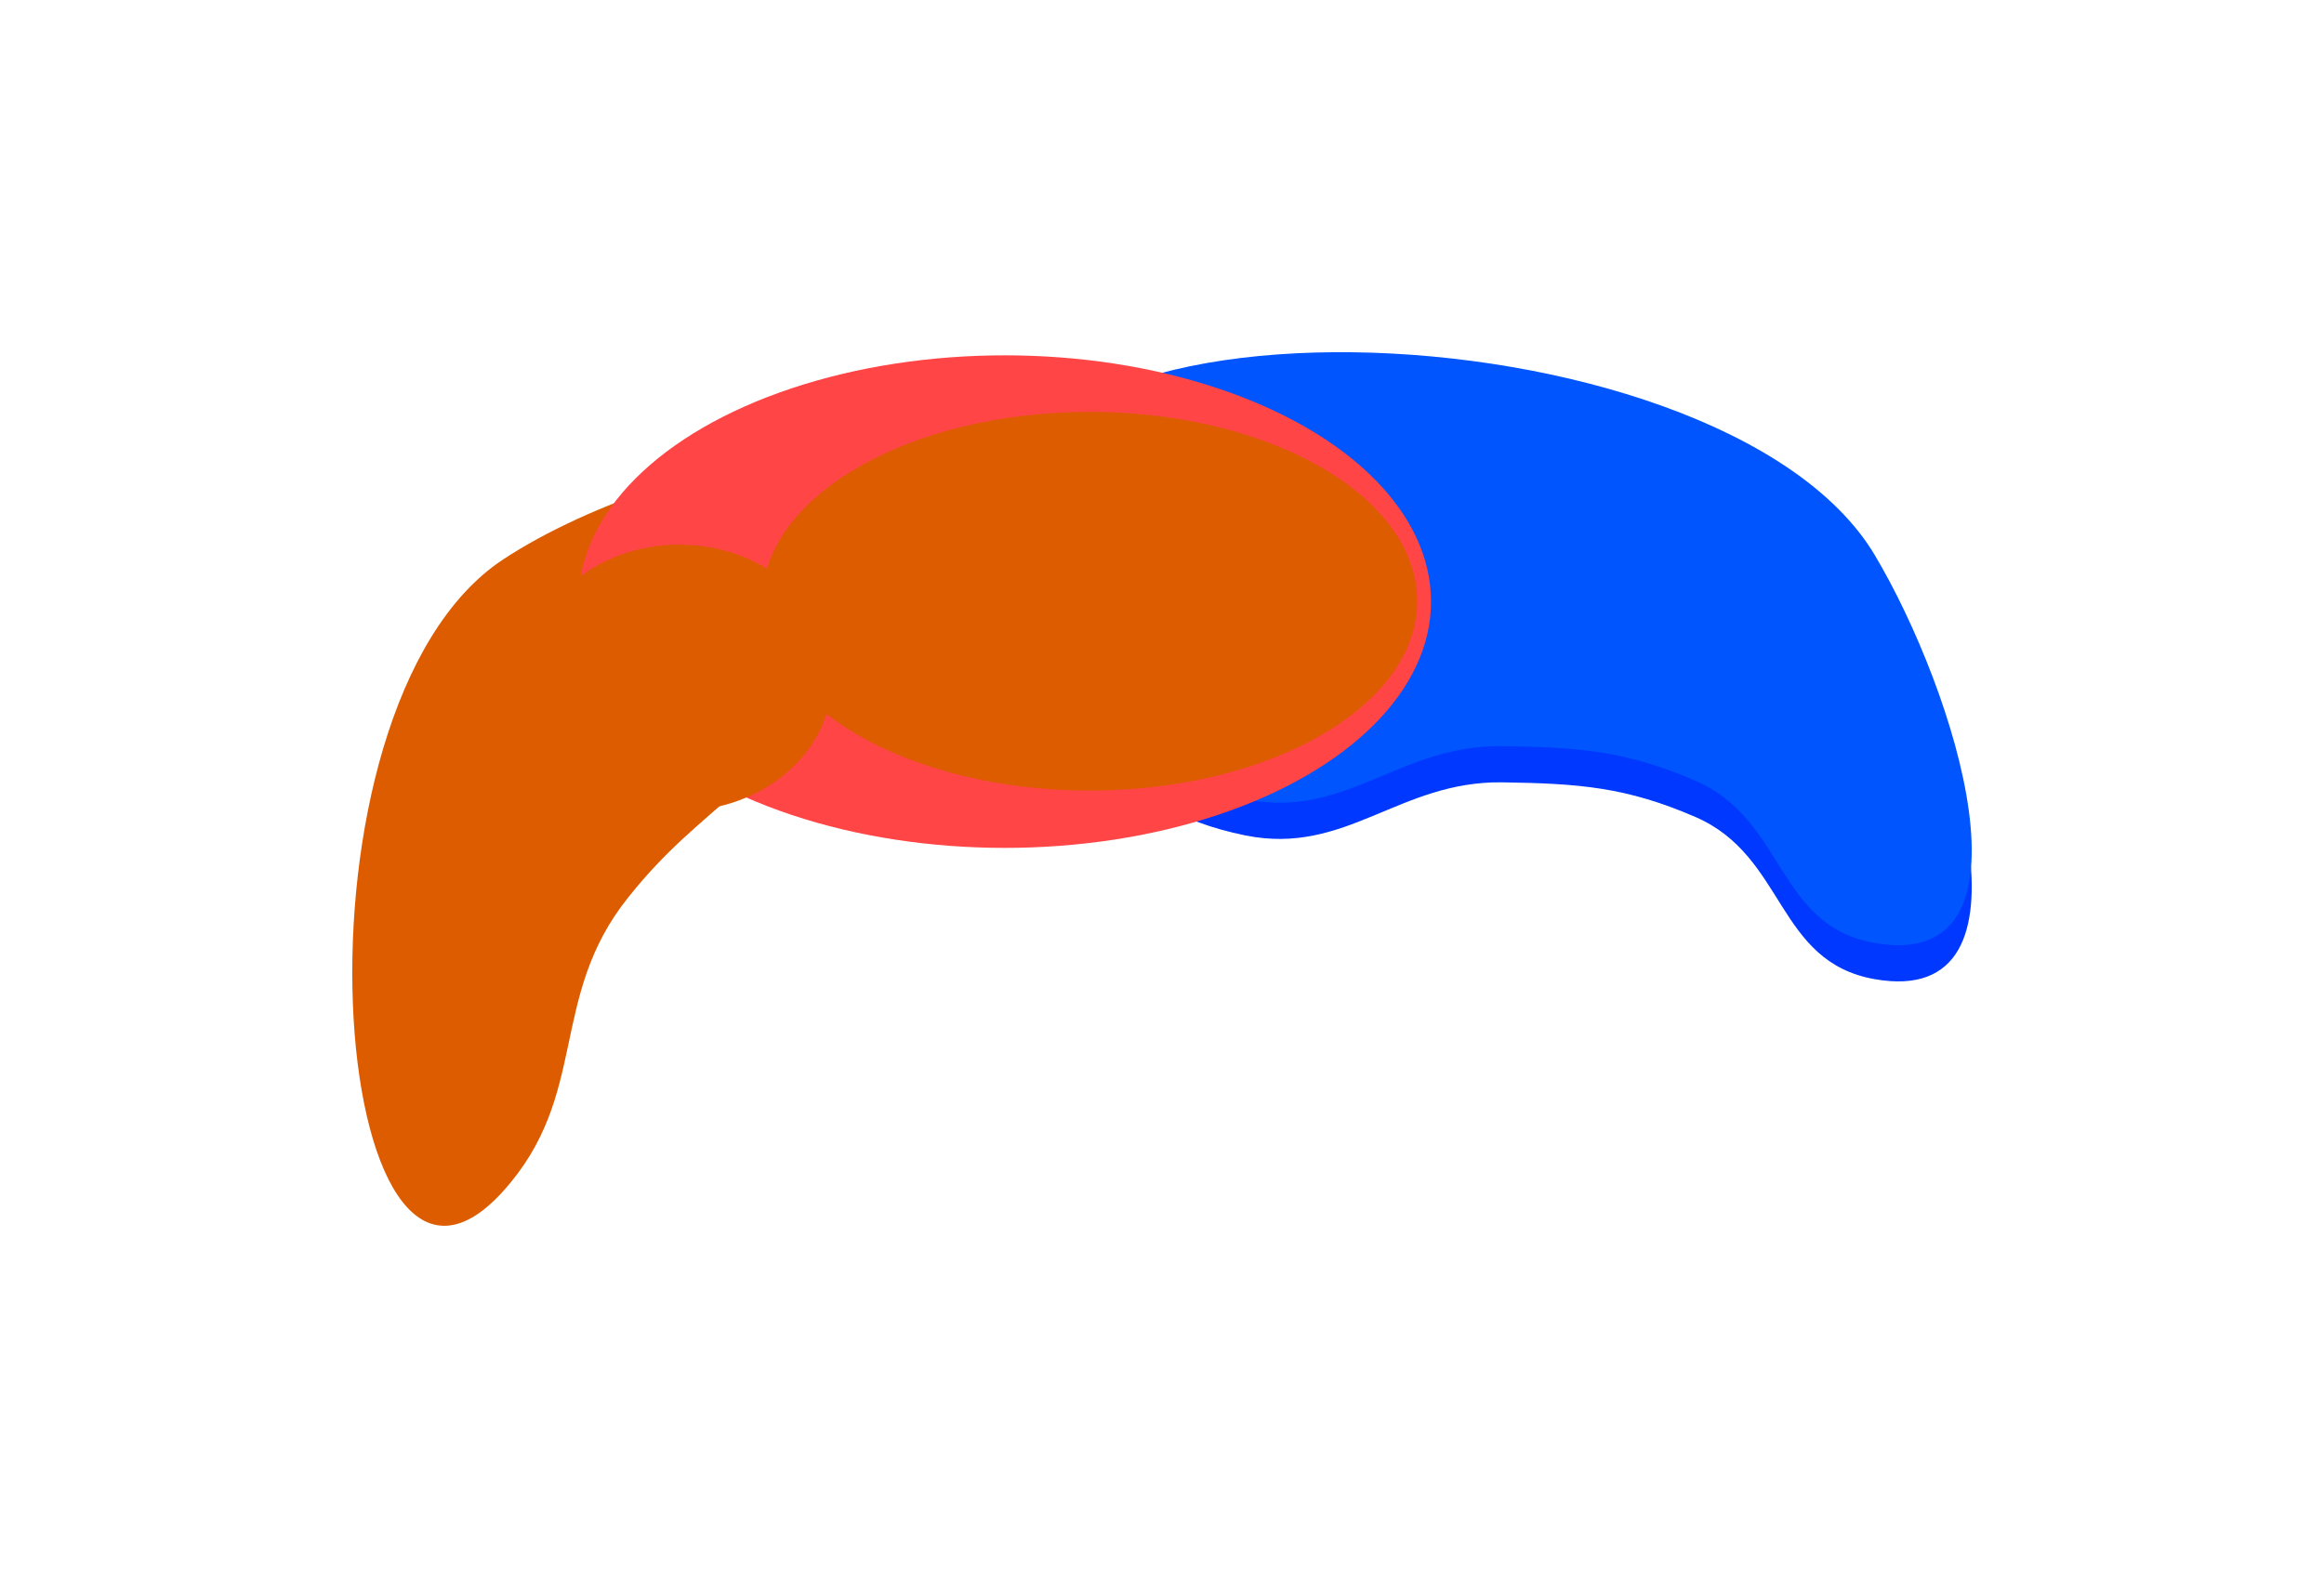 <?xml version="1.0" encoding="UTF-8"?> <svg xmlns="http://www.w3.org/2000/svg" width="2309" height="1569" viewBox="0 0 2309 1569" fill="none"><g filter="url(#filter0_f_72_17)"><path d="M623.955 892.108C544.336 991.801 586.061 1088.17 499.985 1183.71C326.192 1376.6 275.422 703.811 499.985 555.906C669.849 444.028 1055.91 370.682 1045.37 555.906C1037.63 691.837 847.923 682.529 738.886 780.041C691.878 822.08 662.428 843.936 623.955 892.108Z" fill="#DD5C00"></path></g><g filter="url(#filter1_f_72_17)"><path d="M1684.59 811.961C1774.4 850.924 1764.43 955.872 1862.8 973.128C2032.2 1002.85 1942.27 721.441 1862.8 587.827C1709.35 329.826 919.378 307.799 1008.35 587.827C1045.92 706.083 1100.43 802.925 1237.78 830.326C1337.5 850.219 1390.32 775.984 1492.61 777.479C1569.15 778.597 1616.07 782.235 1684.59 811.961Z" fill="#0038FF"></path></g><g filter="url(#filter2_f_72_17)"><path d="M1684.59 775.98C1774.4 814.943 1764.43 919.891 1862.8 937.146C2032.2 966.864 1942.27 685.46 1862.8 551.845C1709.35 293.844 919.378 271.817 1008.35 551.845C1045.92 670.102 1100.43 766.944 1237.78 794.345C1337.5 814.238 1390.32 740.003 1492.61 741.497C1569.15 742.616 1616.07 746.254 1684.59 775.98Z" fill="#0055FF"></path></g><g filter="url(#filter3_f_72_17)"><ellipse cx="998.23" cy="597.879" rx="423.565" ry="244.749" transform="rotate(180 998.23 597.879)" fill="#FF4545"></ellipse></g><g filter="url(#filter4_f_72_17)"><ellipse cx="1082.6" cy="597.504" rx="325.422" ry="188.153" transform="rotate(180 1082.6 597.504)" fill="#DD5C00"></ellipse></g><g filter="url(#filter5_f_72_17)"><ellipse cx="674.961" cy="673.59" rx="151.95" ry="132.307" transform="rotate(180 674.961 673.59)" fill="#DD5C00"></ellipse></g><defs><filter id="filter0_f_72_17" x="-0" y="92.844" width="1395.58" height="1475.34" filterUnits="userSpaceOnUse" color-interpolation-filters="sRGB"><feFlood flood-opacity="0" result="BackgroundImageFix"></feFlood><feBlend mode="normal" in="SourceGraphic" in2="BackgroundImageFix" result="shape"></feBlend><feGaussianBlur stdDeviation="175" result="effect1_foregroundBlur_72_17"></feGaussianBlur></filter><filter id="filter1_f_72_17" x="651.386" y="35.981" width="1657.61" height="1289.33" filterUnits="userSpaceOnUse" color-interpolation-filters="sRGB"><feFlood flood-opacity="0" result="BackgroundImageFix"></feFlood><feBlend mode="normal" in="SourceGraphic" in2="BackgroundImageFix" result="shape"></feBlend><feGaussianBlur stdDeviation="175" result="effect1_foregroundBlur_72_17"></feGaussianBlur></filter><filter id="filter2_f_72_17" x="651.386" y="0" width="1657.61" height="1289.33" filterUnits="userSpaceOnUse" color-interpolation-filters="sRGB"><feFlood flood-opacity="0" result="BackgroundImageFix"></feFlood><feBlend mode="normal" in="SourceGraphic" in2="BackgroundImageFix" result="shape"></feBlend><feGaussianBlur stdDeviation="175" result="effect1_foregroundBlur_72_17"></feGaussianBlur></filter><filter id="filter3_f_72_17" x="224.665" y="3.131" width="1547.13" height="1189.5" filterUnits="userSpaceOnUse" color-interpolation-filters="sRGB"><feFlood flood-opacity="0" result="BackgroundImageFix"></feFlood><feBlend mode="normal" in="SourceGraphic" in2="BackgroundImageFix" result="shape"></feBlend><feGaussianBlur stdDeviation="175" result="effect1_foregroundBlur_72_17"></feGaussianBlur></filter><filter id="filter4_f_72_17" x="607.177" y="259.352" width="950.844" height="676.306" filterUnits="userSpaceOnUse" color-interpolation-filters="sRGB"><feFlood flood-opacity="0" result="BackgroundImageFix"></feFlood><feBlend mode="normal" in="SourceGraphic" in2="BackgroundImageFix" result="shape"></feBlend><feGaussianBlur stdDeviation="75" result="effect1_foregroundBlur_72_17"></feGaussianBlur></filter><filter id="filter5_f_72_17" x="273.011" y="291.284" width="803.899" height="764.613" filterUnits="userSpaceOnUse" color-interpolation-filters="sRGB"><feFlood flood-opacity="0" result="BackgroundImageFix"></feFlood><feBlend mode="normal" in="SourceGraphic" in2="BackgroundImageFix" result="shape"></feBlend><feGaussianBlur stdDeviation="125" result="effect1_foregroundBlur_72_17"></feGaussianBlur></filter></defs></svg> 